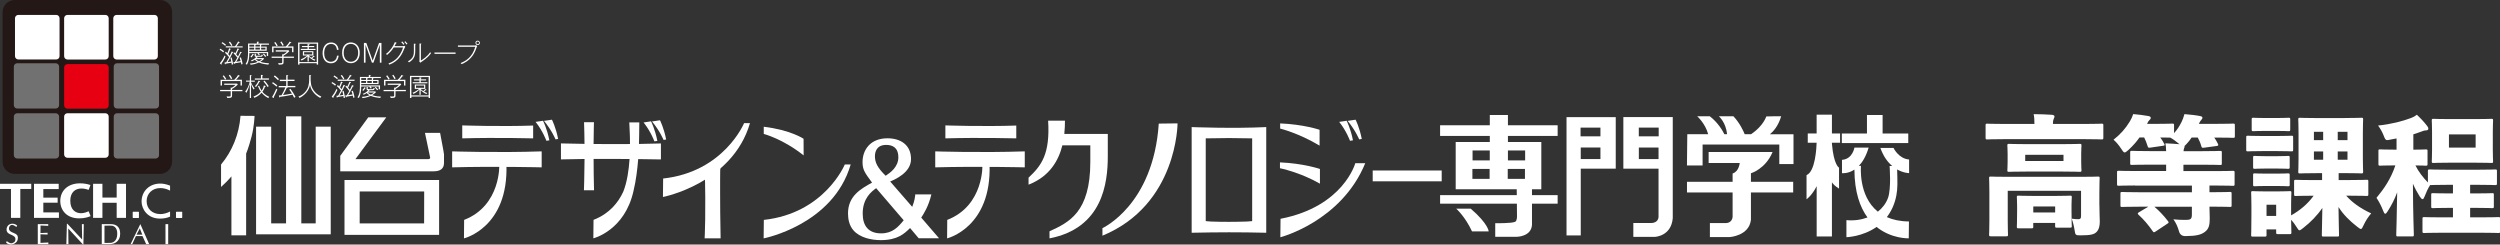 <?xml version="1.0" encoding="UTF-8"?><svg id="_レイヤー_2" xmlns="http://www.w3.org/2000/svg" viewBox="0 0 653.71 63.94"><rect x="0" y="0" width="653.71" height="63.94" fill="#333333" stroke="none"/><defs><style>.cls-1{fill:#727171;}.cls-1,.cls-2,.cls-3,.cls-4{stroke-width:0px;}.cls-2{fill:#231815;}.cls-3{fill:#fff;}.cls-4{fill:#e60012;}</style></defs><g id="layout"><path class="cls-3" d="m531.97,32.4c0-.95-.03-1.74-.2-2.55,1.63,0,3.2.07,4.8.17.41.03.65.21.65.44s-.14.44-.24.72c-.1.2-.17.54-.17,1.23h8.51c2.96,0,3.98-.07,4.19-.07.44,0,.48.03.48.44v3.2c0,.44-.03.48-.48.48-.2,0-1.23-.07-4.19-.07h-21.45c-2.96,0-3.98.07-4.19.07-.44,0-.48-.03-.48-.48v-3.2c0-.41.03-.44.48-.44.2,0,1.23.07,4.19.07h8.1Zm16.99,21.17c0,2.04.1,3.47.1,4.36,0,.95-.14,2.04-.88,2.76-.61.58-1.43.85-4.12.85-1.33,0-1.4-.03-1.6-1.43-.17-1.09-.44-2.14-.75-2.93.85.1,1.16.14,1.77.14.48,0,.68-.21.68-.78v-6.64h-19.17v7.73c0,2.31.07,3.47.07,3.68,0,.44-.03.48-.48.48h-3.98c-.44,0-.48-.03-.48-.48,0-.24.07-1.33.07-3.71v-7.35c0-2.28-.07-3.4-.07-3.64,0-.41.03-.44.48-.44.27,0,1.36.07,4.46.07h19.03c3.13,0,4.22-.07,4.49-.07.41,0,.44.03.44.44,0,.24-.07,1.57-.07,3.98v3Zm-19.06-8.71c-3.17,0-4.25.07-4.53.07-.44,0-.48-.03-.48-.44,0-.24.07-.82.07-2.14v-2.11c0-1.33-.07-1.87-.07-2.14,0-.44.03-.48.48-.48.27,0,1.36.07,4.53.07h9.36c3.17,0,4.29-.07,4.53-.07.44,0,.48.03.48.48,0,.24-.07.82-.07,2.14v2.11c0,1.33.07,1.91.07,2.14,0,.41-.03.44-.48.44-.24,0-1.36-.07-4.53-.07h-9.36Zm1.77,14.36c0,.44-.03.48-.48.48h-3.34c-.44,0-.48-.03-.48-.48,0-.27.07-.88.07-3.98v-1.36c0-1.33-.07-2.04-.07-2.28,0-.41.03-.44.48-.44.24,0,1.16.07,3.81.07h5.75c2.66,0,3.57-.07,3.85-.07.44,0,.48.03.48.44,0,.24-.07.92-.07,1.91v1.63c0,3.06.07,3.68.07,3.91,0,.44-.03.48-.48.48h-3.37c-.48,0-.51-.03-.51-.48v-.75h-5.72v.92Zm7.9-17.12v-1.63h-10.01v1.63h10.01Zm-2.18,13.45v-1.57h-5.72v1.57h5.72Z"/><path class="cls-3" d="m558.27,48.5c-2.96,0-3.98.07-4.19.07-.48,0-.51-.03-.51-.48v-2.96c0-.44.03-.48.51-.48.2,0,1.23.07,4.19.07h8.14v-1.67h-4.26c-3.27,0-4.42.07-4.66.07-.44,0-.48-.03-.48-.44v-2.76c0-.44.03-.48.48-.48.24,0,1.4.07,4.66.07h4.26c-.03-.99-.07-1.5-.2-2.04,1.4.07,2.66.14,3.71.24l-.14-.1c-.85-.72-1.6-1.26-2.31-1.63-.85,0-1.74-.03-2.59-.03.41.51.71,1.06,1.02,1.63.24.41.14.48-.34.54l-3.3.48c-.51.07-.58,0-.71-.44-.2-.72-.54-1.53-.88-2.21h-1.23c-.78,1.12-1.74,2.21-2.93,3.3-.48.41-.71.61-.95.61-.27,0-.48-.31-.89-.95-.65-1.02-1.36-1.8-2.01-2.38,1.8-1.43,3.1-2.86,4.29-4.83.34-.58.65-1.23.85-1.87,1.23.1,2.93.31,3.98.51.48.1.61.27.61.48s-.14.41-.34.58c-.2.17-.34.37-.55.82l-.07.17h2.28c3.03,0,4.05-.07,4.26-.07.48,0,.51.03.51.48v2.01c.82-.88,1.43-1.84,1.97-2.93.27-.58.54-1.23.75-2.04,1.4.1,3.17.31,4.12.51.48.1.58.27.58.41,0,.24-.14.44-.31.61s-.34.44-.51.78c-.03.07-.07.17-.1.24h3.98c3.44,0,4.7-.07,4.94-.07.44,0,.48.03.48.48v2.76c0,.44-.03.48-.48.48-.24,0-1.5-.07-4.9-.07.34.51.68,1.06.95,1.63.2.41.1.51-.37.58l-3.27.44c-.51.07-.58,0-.71-.41-.2-.78-.55-1.57-.92-2.25h-1.6c-.37.55-.78,1.09-1.26,1.6-.24.27-.44.48-.61.61.03.07.03.1.03.17,0,.1-.07.27-.14.44-.07.14-.1.37-.14.75h4.87c3.3,0,4.46-.07,4.7-.07.41,0,.44.03.44.48v2.76c0,.41-.03.44-.44.44-.24,0-1.4-.07-4.7-.07h-4.9v1.67h8.68c2.96,0,3.98-.07,4.22-.07.44,0,.48.03.48.48v2.96c0,.44-.03.48-.48.48-.24,0-1.26-.07-4.22-.07h-1.87v1.74h.92c3.1,0,4.15-.07,4.39-.07.44,0,.48.03.48.48v3c0,.41-.03.44-.48.44-.24,0-1.29-.07-4.39-.07h-.92c0,1.02.07,2.18.07,3.1,0,1.63-.2,2.72-1.29,3.51-.95.72-2.14,1.06-5.04,1.09q-1.4.03-1.74-1.36c-.31-1.09-.78-2.14-1.43-3.03,1.4.14,2.18.17,3.4.14,1.16,0,1.43-.31,1.43-1.39v-2.04h-9.8c1.19,1.02,2.35,2.21,3.51,3.71.14.17.2.27.2.37,0,.14-.1.24-.34.37l-3.03,2.01c-.2.14-.34.21-.44.21-.14,0-.24-.1-.37-.31-1.02-1.5-2.38-3.1-3.68-4.26-.14-.14-.2-.24-.2-.34s.1-.17.34-.34l2.42-1.43h-2.42c-3.1,0-4.15.07-4.39.07-.44,0-.48-.03-.48-.44v-3c0-.44.03-.48.48-.48.24,0,1.29.07,4.39.07h13.82v-1.74h-14.88Z"/><path class="cls-3" d="m587.35,35.97c0-.44.03-.48.48-.48.2,0,1.06.07,3.61.07h4.09c2.52,0,3.37-.07,3.61-.07.44,0,.48.03.48.48v3.13c0,.44-.03.48-.48.48-.24,0-1.09-.07-3.61-.07h-4.09c-2.55,0-3.4.07-3.61.07-.44,0-.48-.03-.48-.48v-3.13Zm25.8-5.11c3,0,4.05-.07,4.29-.07.44,0,.48.03.48.48,0,.21-.07,1.29-.07,3.44v6.71c0,2.14.07,3.2.07,3.44,0,.44-.03.48-.48.48-.24,0-1.29-.07-4.29-.07h-1.63v1.81h2.79c3.2,0,4.29-.07,4.53-.07.41,0,.44.03.44.48v3.27c0,.44-.03.48-.44.48-.24,0-1.33-.07-4.53-.07h-.82c1.46,1.67,3.64,3.3,6.54,4.63-.75.85-1.46,1.94-2.01,3.13-.31.65-.44.95-.68.95-.2,0-.51-.24-.99-.61-2.08-1.6-3.68-3.27-4.87-5.14.03,3.51.14,6.54.14,7.25,0,.44-.03.48-.48.48h-3.54c-.44,0-.48-.03-.48-.48,0-.68.1-3.64.14-7.01-1.29,1.91-3.06,3.74-5,5.24-.51.41-.78.61-.99.61-.24,0-.41-.31-.82-.95-.41-.68-.88-1.29-1.36-1.8.03,2.48.07,3.06.07,3.27,0,.44-.03.48-.44.48h-3.06c-.44,0-.48-.03-.48-.48v-.75h-2.52v1.4c0,.44-.03.48-.48.48h-3.06c-.44,0-.48-.03-.48-.48,0-.27.07-1.12.07-5.28v-2.25c0-2.25-.07-3.17-.07-3.4,0-.44.03-.48.48-.48.24,0,.95.07,3.17.07h3.23c2.21,0,2.93-.07,3.2-.07.41,0,.44.03.44.48,0,.2-.07,1.12-.07,2.76v3.1c2.31-1.29,4.36-3,5.89-5.14h-.14c-3.17,0-4.26.07-4.49.07-.44,0-.48-.03-.48-.48v-3.27c0-.44.03-.48.48-.48.24,0,1.33.07,4.49.07h2.35v-1.81h-1.46c-3,0-4.05.07-4.29.07-.44,0-.48-.03-.48-.48,0-.27.07-1.29.07-3.44v-6.71c0-2.14-.07-3.2-.07-3.44,0-.44.03-.48.48-.48.24,0,1.29.07,4.29.07h7.42Zm-24.37.41c0-.44.03-.48.48-.48.24,0,.92.07,3.13.07h2.89c2.14,0,2.86-.07,3.1-.07.44,0,.48.03.48.48v2.55c0,.44-.03.48-.48.48-.24,0-.95-.07-3.1-.07h-2.89c-2.21,0-2.89.07-3.13.07-.44,0-.48-.03-.48-.48v-2.55Zm.37,9.94c0-.41.03-.44.48-.44.2,0,.85.07,2.89.07h2.83c2.04,0,2.69-.07,2.89-.07.44,0,.48.03.48.44v2.45c0,.44-.03.48-.48.48-.2,0-.85-.07-2.89-.07h-2.83c-2.04,0-2.69.07-2.89.07-.44,0-.48-.03-.48-.48v-2.45Zm0,4.6c0-.44.03-.48.48-.48.2,0,.85.07,2.89.07h2.83c2.04,0,2.69-.07,2.89-.07.44,0,.48.03.48.48v2.45c0,.41-.03.44-.48.44-.2,0-.85-.07-2.89-.07h-2.83c-2.04,0-2.69.07-2.89.07-.44,0-.48-.03-.48-.44v-2.45Zm6.03,10.65v-2.93h-2.52v2.93h2.52Zm9.87-21.99v2.18h2.42v-2.18h-2.42Zm0,5.14v2.15h2.42v-2.15h-2.42Zm6.23-2.96h2.55v-2.18h-2.55v2.18Zm0,5.11h2.55v-2.15h-2.55v2.15Z"/><path class="cls-3" d="m639.72,48.33c-2.83,0-3.98.07-4.29.07-.54.85-1.06,1.97-1.46,3.03-.17.44-.31.65-.51.65s-.44-.27-.75-.71c-.65-1.06-1.26-2.14-1.77-3.34.03,8.14.24,12.56.24,13.31,0,.44-.03.48-.48.48h-3.64c-.44,0-.48-.03-.48-.48,0-.68.17-4.7.24-11.03-.65,1.74-1.46,3.34-2.42,4.83-.27.48-.51.75-.71.75-.17,0-.34-.24-.51-.72-.48-1.26-1.16-2.55-1.77-3.44,1.91-2.28,3.78-4.97,4.94-8.48h-.34c-2.55,0-3.37.07-3.61.07-.44,0-.48-.03-.48-.48v-3.34c0-.41.03-.44.48-.44.24,0,1.06.07,3.61.07h.65v-2.93c-.48.1-.95.17-1.46.27-.44.1-.75.17-.99.17-.44,0-.58-.31-.95-1.26-.37-.95-.89-1.8-1.43-2.55,3.54-.37,6.47-1.16,8.61-1.97.68-.27.99-.44,1.53-.85,1.09,1.02,1.94,1.94,2.69,2.93.2.27.31.44.31.72,0,.31-.27.44-.65.44-.41,0-.78.17-1.26.34-.61.24-1.29.44-2.01.68v4.02c2.25,0,3-.07,3.2-.07.48,0,.51.03.51.44v3.34c0,.44-.03.48-.51.48-.17,0-.82-.07-2.66-.07.85,1.67,1.97,3.13,3.27,4.46v-2.93c0-.44.03-.48.51-.48.2,0,1.29.07,4.36.07h8.31c3.1,0,4.15-.07,4.39-.07.44,0,.48.03.48.48v3.13c0,.44-.03.48-.48.48-.24,0-1.29-.07-4.39-.07h-2.14v2.25h1.57c2.93,0,3.95-.07,4.19-.07.41,0,.44.03.44.48v2.96c0,.44-.03.48-.44.48-.24,0-1.26-.07-4.19-.07h-1.57v2.48h2.79c3.23,0,4.36-.07,4.6-.07.41,0,.44.03.44.48v3.2c0,.44-.03.48-.44.48-.24,0-1.36-.07-4.6-.07h-10.21c-3.2,0-4.32.07-4.56.07-.44,0-.48-.03-.48-.48v-3.2c0-.44.03-.48.48-.48.24,0,1.36.07,4.56.07h2.93v-2.48h-1.02c-2.96,0-3.98.07-4.19.07-.44,0-.48-.03-.48-.48v-2.96c0-.44.03-.48.48-.48.2,0,1.23.07,4.19.07h1.02v-2.25h-1.67Zm.78-5.79c-2.89,0-3.91.07-4.15.07-.44,0-.48-.03-.48-.44,0-.27.07-1.19.07-3.03v-4.56c0-1.87-.07-2.79-.07-3.03,0-.44.03-.48.48-.48.24,0,1.26.07,4.15.07h6.77c2.89,0,3.91-.07,4.15-.07.44,0,.48.03.48.48,0,.24-.07,1.16-.07,3.03v4.56c0,1.84.07,2.79.07,3.03,0,.41-.03.44-.48.44-.24,0-1.26-.07-4.15-.07h-6.77Zm6.84-3.95v-3.44h-6.98v3.44h6.98Z"/><path class="cls-3" d="m172.57,31.44s1.02,1.95,1.62,5.04l-.17.03-.51.08s-.96-2.35-3.02-4.83l2.07-.31Z"/><path class="cls-3" d="m170.24,31.74s1.05,2.02,1.65,5.11l-.17.02-.61.09s-.9-2.52-2.82-4.94l1.93-.29Z"/><path class="cls-3" d="m354.46,31.29s1.02,1.95,1.62,5.04l-.17.03-.51.08s-.96-2.35-3.02-4.83l2.07-.31Z"/><path class="cls-3" d="m352.13,31.59s1.05,2.02,1.65,5.11l-.17.02-.61.09s-.9-2.52-2.82-4.94l1.94-.29Z"/><path class="cls-3" d="m110.89,58.41h-16.84v-8.35h16.87l-.02,8.35Zm-14.6-27.72l-7.32,10.06v4.05h24.39c1.81,0,2.74-.72,2.74-2.2v-2.23c-.06-.55-.13-.89-.16-1.03l-.86-4.6h-3.96l1.36,6.46c0,.28-.19.41-.51.41h-19.03l8.07-10.93h-4.72Zm18.53,16.37h-24.74v14.35h24.74v-14.35Z"/><path class="cls-3" d="m82.55,33.12h3.93v28.15h-19.52v-28.15h3.95v25.29h3.89v-27.99h3.99v27.99h3.76v-25.29Z"/><path class="cls-3" d="m57.84,42.97c2.85-3.42,4.69-7.83,5.05-12.69h-.02l3.69.03s-.08,2.75-.79,5.44c-.79,3.02-1.41,4.4-1.41,4.4v21.39h-3.85v-15.43s-.52.67-1.24,1.38c-.72.71-1.47,1.4-1.47,1.4v-5.88l.06-.05Z"/><path class="cls-3" d="m210.11,36.28s-3.32-2.28-10.4-3.14v1.88s4.99,1.28,10.43,5.62l-.02-4.36Z"/><path class="cls-3" d="m220.9,43.01s-5.25,12.75-21.17,14.49l-.05,4.83s18.16-3.51,22.76-19.32h-1.53Z"/><path class="cls-3" d="m118.23,39.58v4.18c11.03-.3,23.41,0,23.41,0v-4.18c-11.45.39-23.41,0-23.41,0Z"/><path class="cls-3" d="m139.41,36.17v-3.34c-8.61.3-18.54-.04-18.54-.04v3.39c9.13-.25,18.54,0,18.54,0Z"/><path class="cls-3" d="m144.32,31.29s1.02,1.95,1.62,5.04l-.17.03-.51.08s-.96-2.35-3.02-4.83l2.07-.31Z"/><path class="cls-3" d="m142,31.59s1.05,2.02,1.65,5.11l-.17.02-.61.09s-.9-2.52-2.82-4.94l1.94-.29Z"/><path class="cls-3" d="m130.56,42.97s.51,10.75-9.2,14.53l-.04,4.83s11.7-2.81,11.1-19.37h-1.86Z"/><path class="cls-3" d="m172.82,41.69v-4.18c-1.85.06-3.79.11-5.74.13.04-1.11.04-1.93.05-2.27.02-1.43.04-2.78.04-3.36h-2.62s.02.49.13,2.87c.02.51.06,1.5.05,2.78-3.37.03-6.68.02-9.52-.01.03-3.42.1-5.69.1-5.69h-2.59c.07,1.9.1,3.81.12,5.66-3.69-.05-6.16-.12-6.16-.12v4.18c1.96-.05,4.05-.09,6.17-.11-.03,4.69-.16,8.18-.16,8.18h2.64c-.08-2.86-.11-5.68-.11-8.19,3.33-.02,6.59,0,9.4.02-.19,2.87-.65,6.06-1.64,8.53-1.28,2.81-3.59,5.75-7.78,7.38l-.05,4.83s8.22-2.01,10.51-12.43c.65-2.68,1.01-5.69,1.22-8.29,3.56.04,5.96.09,5.96.09Z"/><path class="cls-3" d="m188.3,47.18c0-4.46.13-3.44.13-3.44h-4.18c.39,11.45,0,18.58,0,18.58h4.18c-.1-6.28-.13-7.38-.13-11.89v-3.26Z"/><path class="cls-3" d="m194.57,32.19s-5.25,12.75-21.17,14.49l-.05,4.83s18.16-3.51,22.76-19.32h-1.53Z"/><path class="cls-3" d="m384.59,54.57h-3.81s2.32,2.02,4.13,5.94h4.36s-.05-1.93-4.69-5.94Z"/><path class="cls-3" d="m407.3,35.55v-2.79h-13v-2.69h-4.74v2.69h-13v2.79h13v1.58h-8.92v12.36h15.96l.02,1.53h-20.06v2.23h20.08l.03,3.3s.04,1.14-.44,1.42c-.83.48-5.25.39-5.25.39v3.56h5.57s3.79.02,4.04-3.07v-5.6h6.71v-2.23h-6.71v-1.53h2.44v-12.36h-8.73v-1.58h13Zm-17.79,11.22h-4.5v-2.6h4.5v2.6Zm.04-4.83h-4.5v-2.6h4.5v2.6Zm4.75-2.6h4.5v2.6h-4.5v-2.6Zm4.45,4.83v2.6h-4.5v-2.6h4.5Z"/><path class="cls-3" d="m424.48,30.63v13.47h9.2v12.59s.04,1.67-2.04,1.62h-4.55v3.62h5.67s4.23-.14,4.64-4.88v-26.43h-12.91Zm9.2,10.96h-5.15v-3.02h5.15v3.02Zm.04-5.94h-5.2v-2.28h5.2v2.28Z"/><path class="cls-3" d="m409.62,61.56h3.72v-17.46h9.15v-13.47h-12.87v30.93Zm8.87-19.97h-5.15v-3.02h5.15v3.02Zm-5.2-8.22h5.2v2.28h-5.2v-2.28Z"/><path class="cls-3" d="m462.82,35.09c.8-.65,2.16-2.07,2.93-4.69h-1.67l-2.23.05s-.7,2.43-3.96,4.64h-1.68c-.35-.86-1.29-2.93-2.95-4.69h-3.81s1.87,1.59,2.14,4.69h-.7c-.47-.95-1.67-3.05-3.81-4.69h-3.3s2.11,1.83,2.88,4.69h-5.46l-.09,8.18h4.09v-5.48h20.06v5.11h3.71v-7.8h-6.16Z"/><path class="cls-3" d="m457.83,45.31s3.85-1.12,5.67-5.57h-16.72v2.88h8.13s-.18,2.23-1.86,2.74v2.18h-11.93v2.79h11.93v6.32s0,1.86-2.18,1.67h-3.76v3.67h5.2s5.06-.32,5.53-4.51v-7.15h11.05v-2.79h-11.05v-2.23Z"/><polygon class="cls-3" points="498.98 34.91 492.27 34.91 492.27 30.07 488.18 30.07 488.18 34.91 481.61 34.91 481.61 37.41 498.98 37.41 498.98 34.91"/><path class="cls-3" d="m479.01,29.98h-3.99v4.92h-2.32v2.42h2.32c-.04,1.31-.34,7.54-2.64,8.47v6.32s1.41-.96,2.65-3.43v13.16h3.99v-14.17c.28.44.82,1.02,1.86,1.65v-5.48s-1.37-.6-1.86-6.22v-.3h2.13v-2.42h-2.13v-4.92Z"/><path class="cls-3" d="m499.21,41.71c-2.78-.21-4.08-3.02-4.08-3.02h-3.44c.81,2.27,1.94,3.74,3.09,4.71h-.68s.47,5.95-.42,8.36c-.53,1.44-1.46,2.64-2.65,3.59-5.19-4.17-4.41-11.97-4.41-11.97h-.56c.96-1,1.88-2.51,2.56-4.78h-3.72s-.46,3-3.25,3.2v3.48s1.53.21,3.25-.93c.03,5.88,1.46,9.85,3.42,12.51-1.66.62-3.54.89-5.51.7v4.46s4.19-.09,7.88-2.68c3.93,3.16,8.42,2.98,8.42,2.98l.05-4.41c-2.33-.02-4.23-.45-5.78-1.14,1.11-1.45,2.02-3.27,2.48-5.62.38-1.95.3-3.69.21-6.84,1.7.96,3.13.96,3.13.96v-3.58Z"/><path class="cls-3" d="m244.55,39.58v4.18c11.03-.3,23.41,0,23.41,0v-4.18c-11.45.39-23.41,0-23.41,0Z"/><path class="cls-3" d="m265.74,36.17v-3.34c-8.61.3-18.54-.04-18.54-.04v3.39c9.13-.25,18.54,0,18.54,0Z"/><path class="cls-3" d="m256.89,42.97s.51,10.75-9.2,14.53l-.04,4.83s11.7-2.81,11.1-19.37h-1.86Z"/><path class="cls-3" d="m288.27,59.65s13.31-6,14.73-27.33l4.91-.06s0,21.26-19.64,29.37v-1.98Z"/><path class="cls-3" d="m278.47,31.55h-4.4c.54,8.78-1.77,11.77-5.12,14.91v1.83c5.54-2.16,7.86-6.34,8.84-10.29h7.31v4.33c0,13.26-5.65,15.84-10.67,18.15v1.85c13.84-2.68,15.24-14.38,15.24-21.45v-5.86h-11.37c.14-1.28.17-2.47.17-3.46"/><path class="cls-3" d="m331.11,33.23c-8.73.43-19.51,0-19.51,0v27.63c3.36-.08,6.77-.11,9.75-.12,2.98,0,6.4.04,9.75.12v-27.63Zm-14.44,24.7l-1.39-.11v-21.64c2.07-.05,4.15-.08,6.07-.08,1.92,0,4,.03,6.07.08v21.64s-1.39.11-1.39.11c-1.54.05-3.14.08-4.68.08-1.54,0-3.14-.02-4.68-.08Z"/><path class="cls-3" d="m345.05,33.94s-4.11-1.42-10.31-1.67v1.35s4.85,1.18,10.31,4.46v-4.13Z"/><path class="cls-3" d="m356.57,42.67h-2.18s-3.09,11.36-19.55,14.54l-.05,4.83s15.95-4.11,22.2-19.37h-.42Z"/><path class="cls-3" d="m345.14,44.18s-4.25-1.46-10.45-1.72v1.53s5.18,1.02,10.45,4.04v-3.86Z"/><rect class="cls-3" x="358.94" y="44.58" width="18.04" height="2.83"/><path class="cls-3" d="m238.53,54.1c.67-1.76.7-2.41.8-3.26h4.21c-.76,3.19-2.04,5.11-2.65,6.06l4.66,5.41h-5.32l-2.26-2.68c-1.5,1.47-3.25,3.16-7.68,3.16-2.46,0-5.45-.65-7.11-2.54-1.09-1.24-1.44-2.87-1.44-4.46,0-4.56,3.41-6.45,6.29-8.04-1.92-2.6-2.49-3.39-2.49-5.37,0-3.12,1.97-6.22,6.53-6.22,3.29,0,6.15,1.63,6.15,5.44,0,3.52-4.14,5.3-5.45,5.86l5.77,6.64Zm-9.44-4.89c-1.15.85-3.51,2.58-3.51,6.64,0,3.22,1.53,5.17,4.82,5.17,2.96,0,4.43-1.63,5.9-3.42l-7.2-8.4Zm5.81-8.1c0-2.7-1.75-3.22-3.16-3.22-2.42,0-2.96,1.66-2.96,2.99,0,1.6.67,3,2.81,5.08,1.21-.81,3.32-2.28,3.32-4.85"/><path class="cls-3" d="m57.6,12.73c.46.25.73.46.99.65-.11.12-.16.22-.22.31-.11-.11-.46-.41-.95-.7l.18-.26Zm-.12,3.84c.45-.56.88-1.2,1.25-2.07.06.11.11.18.24.28-.41.93-.78,1.48-1.06,1.88.03.06.05.1.05.13,0,.06-.04.09-.08.09-.05,0-.09-.03-.11-.05l-.29-.26Zm.67-5.55c.42.26.65.43.95.69-.1.09-.16.16-.22.27-.28-.27-.54-.47-.94-.69l.2-.27Zm2.74,2.59c.11.05.12.07.12.11,0,.09-.1.09-.21.08-.22.5-.54,1.23-1.29,2.45.48-.06.77-.12.97-.16-.03-.18-.1-.54-.22-.97l.33-.09c.18.69.28,1.2.38,1.79-.17.01-.28.07-.36.11-.03-.27-.06-.43-.08-.55-.14.03-.76.17-1.54.28-.02.1-.03.17-.11.17-.06,0-.08-.09-.09-.12l-.08-.39c.29-.02.36-.03.44-.03.42-.73.46-.82.75-1.34-.48-.62-.87-.96-1.07-1.15l.24-.29c.23.22.31.32.38.39.22-.5.33-.78.46-1.28l.34.14c.09.04.11.05.11.1,0,.08-.12.08-.19.07-.11.37-.27.79-.49,1.21.22.26.31.37.39.48.01-.03.3-.62.52-1.16l.3.14Zm2.56-1.51v.32h-4.41v-.32h2.4c.11-.13.56-.68.82-1.26l.3.16c.1.05.12.09.12.12,0,.05-.05.09-.12.09-.03,0-.06,0-.08-.01-.12.2-.3.48-.65.91h1.63Zm-3.31-1.22c.27.36.44.61.64.97-.12.05-.19.1-.29.18-.12-.22-.31-.56-.66-.98l.31-.17Zm2.97,2.78c.1.05.12.07.12.11,0,.1-.12.09-.21.09-.05.11-.52,1.06-.75,1.46-.08.13-.43.71-.5.83.68-.08,1-.14,1.15-.17-.13-.5-.22-.74-.27-.89l.35-.08c.08.23.35,1.01.44,1.74-.12.01-.22.05-.33.1-.02-.12-.04-.27-.11-.57-.69.14-.91.18-1.64.28,0,.03,0,.18-.11.18-.06,0-.09-.06-.1-.12l-.12-.39c.06,0,.09,0,.39-.04.2-.31.3-.5.64-1.12-.39-.5-.65-.79-.99-1.13l.2-.27c.14.14.19.19.26.26.17-.3.39-.76.59-1.28l.28.11c.12.05.13.08.13.11,0,.07-.06.09-.19.11-.15.37-.38.86-.57,1.22.15.18.35.43.46.56.31-.59.43-.86.57-1.23l.32.14Z"/><path class="cls-3" d="m68.44,11.69c.03.09-.09.1-.16.11v.38h1.45v1.08h-4.54v.35h4.92v1.01h-.34v-.72h-2.17s.2.16.35.35c-.1.06-.18.12-.24.2-.14-.17-.26-.31-.41-.45l.14-.1h-2.25c0,1.31-.14,2.12-.62,3.02-.11-.09-.21-.14-.36-.18.63-.96.64-1.92.64-3.14v-2.21h2.32v-.49l.43.02s.12.01.12.08c0,.05-.03.09-.18.11v.28h2.78v.31h-1.87Zm-1.98,0h-1.26v.49h1.26v-.49Zm0,.77h-1.26v.5h1.26v-.5Zm3.73,4.45c-.64-.07-1.65-.19-2.49-.56-.39.16-1.07.46-2.15.59-.07-.19-.16-.27-.22-.33,1.12-.05,1.89-.36,2.04-.42-.33-.18-.59-.41-.75-.59-.26.18-.49.32-.77.45-.12-.14-.14-.16-.27-.22.6-.22,1.12-.56,1.43-.96-.17,0-.43,0-.43-.39v-.45l.32.03c.05,0,.14.01.14.07,0,.04-.06.08-.15.09v.16c0,.18,0,.2.25.2h.98c.14,0,.25,0,.33-.35.07.06.16.12.29.17-.16.44-.32.46-.55.46h-1.05l.14.04s.1.03.1.07c0,.06-.09.07-.18.07-.08.09-.11.12-.14.14h1.81l.19.19c-.34.35-.62.56-1.01.78.94.34,1.91.37,2.3.39-.06.09-.12.18-.17.36Zm-3.9-2.53s-.04,0-.07-.01c-.13.24-.26.41-.46.66-.04-.03-.13-.11-.29-.17.28-.29.46-.57.56-.77l.26.12c.06.03.1.06.1.11,0,.05-.06.07-.1.07Zm1.67-2.69h-1.04c.04.09-.07.11-.14.11v.37h1.18v-.49Zm0,.77h-1.18v.5h1.18v-.5Zm-1.1,3.02c.16.16.43.37.85.54.26-.13.54-.26.83-.54h-1.68Zm2.55-3.02h-1.13v.5h1.13v-.5Zm-.07,2.42c-.23-.34-.47-.59-.6-.71l.26-.18c.31.31.5.54.63.7-.13.05-.2.11-.29.18Z"/><path class="cls-3" d="m74.15,15.14v.99c0,.64-.07.77-1.26.79-.03-.17-.07-.28-.18-.44.12.02.29.05.54.05.39,0,.54-.04.54-.24v-1.15h-2.76v-.34h2.76v-.63l.27.07c.51-.26.85-.59.99-.75h-2.95v-.34h3.37l.18.24c-.6.64-1.26,1.03-1.51,1.17v.24h2.72v.34h-2.72Zm2.22-1.48v-1.17h-4.85v1.17h-.37v-1.51h3.57c.6-.57.9-1.06,1.01-1.26l.37.17c.06.03.09.05.09.09,0,.08-.1.08-.21.07-.31.43-.59.73-.79.92h1.54v1.51h-.37Zm-4.05-1.56c-.2-.36-.38-.62-.62-.92l.29-.2c.28.37.43.58.63.94-.12.05-.21.1-.3.18Zm1.56-.12c-.18-.37-.37-.68-.59-.96l.3-.19c.31.41.51.79.61.98-.16.04-.24.1-.32.18Z"/><path class="cls-3" d="m82.82,16.9v-.37h-4.51v.37h-.37v-5.78h5.24v5.78h-.37Zm0-5.47h-4.51v4.79h4.51v-4.79Zm-.56,4.45c-.76-.3-1.25-.76-1.52-1.03v1.22h-.32v-1.35c-.32.33-.83.75-1.58,1.12-.06-.16-.13-.24-.22-.31.58-.22,1.06-.48,1.71-1.01h-1.13v-1.14h2.74v1.14h-1.2v.05c.23.22.37.33.67.53.22-.18.3-.27.54-.54l.27.16s.07.04.07.07c0,.06-.07.06-.09.06-.05,0-.08,0-.11-.01-.17.15-.27.25-.46.39.19.11.45.24.84.37-.12.11-.14.13-.21.28Zm-3.61-2.81v-.29h1.77v-.46h-1.47v-.29h1.47v-.52l.34.04c.12.01.21.03.21.1,0,.07-.07.11-.21.13v.25h1.41v.29h-1.41v.46h1.74v.29h-3.84Zm2.98.57h-2.11v.6h2.11v-.6Z"/><path class="cls-3" d="m88.1,13.03c-.13-1.47-1.22-1.54-1.51-1.54-1.22,0-1.82,1.08-1.82,2.39,0,1.97,1.19,2.27,1.74,2.27.22,0,1.52-.07,1.61-1.6h.44c-.21,1.65-1.27,2-2.01,2-1.8,0-2.2-1.64-2.2-2.65,0-1.38.64-2.8,2.23-2.8.9,0,1.47.51,1.72,1.04.16.33.2.64.22.9h-.42Z"/><path class="cls-3" d="m94.07,13.81c0,2-1.28,2.72-2.31,2.72-1.08,0-2.3-.77-2.3-2.72s1.15-2.72,2.3-2.72,2.31.88,2.31,2.72Zm-4.2,0c0,1.55.86,2.33,1.89,2.33.94,0,1.89-.68,1.89-2.33,0-1.55-.86-2.33-1.89-2.33s-1.89.74-1.89,2.33Z"/><path class="cls-3" d="m95.79,11.23l1.66,4.63,1.66-4.63h.63v5.16h-.42v-4.69l-1.67,4.69h-.4l-1.67-4.69v4.69h-.42v-5.16h.63Z"/><path class="cls-3" d="m105.32,12.07c.2,0,.31-.05.43-.1l.24.24c-.13.2-.17.29-.21.39-.54,1.33-1.36,3.33-3.95,4.3-.13-.16-.14-.18-.26-.29.91-.36,2.91-1.15,3.82-4.2h-2.43c-.41.64-.85,1.19-1.75,1.96-.05-.06-.12-.14-.28-.27,1.11-.81,1.91-2,2.32-3.09l.38.13s.1.05.1.09c0,.05-.07.09-.16.09-.12.23-.23.44-.41.75h2.15Zm-.15-1.24c.14.14.42.45.57.67-.11.06-.17.11-.25.2-.14-.22-.37-.49-.56-.66l.24-.21Zm.82-.05c.15.16.42.46.57.67-.1.05-.16.09-.25.2-.16-.22-.35-.46-.56-.66l.24-.21Z"/><path class="cls-3" d="m108.58,11.67v1.62c0,.95-.07,2.09-1.64,3.03-.05-.08-.09-.14-.28-.28,1.56-.81,1.56-1.93,1.56-2.7v-1.92l.35.03c.07,0,.14.01.14.08,0,.05-.05.09-.13.12Zm1.75,4.43c-.26.17-.29.19-.36.29l-.31-.23c.01-.14.03-.31.03-.5v-4.28l.37.03c.07,0,.13,0,.13.07,0,.06-.06.09-.13.11v4.24c.46-.28,1.65-1,2.43-2.19.14.2.18.23.22.27-.35.52-1.05,1.3-2.38,2.19Z"/><path class="cls-3" d="m113.61,14.08v-.35h5.52v.35h-5.52Z"/><path class="cls-3" d="m124.55,12.61c-.74,2.16-1.99,3.38-3.83,4.16-.1-.14-.14-.18-.28-.29,1.32-.5,3.06-1.5,3.84-4.25h-4.54v-.34h4.27c.29,0,.35-.02.48-.08l.29.26c-.09.14-.14.28-.23.54Zm.35-.82c-.31,0-.58-.26-.58-.58s.26-.58.58-.58.58.26.58.58-.26.58-.58.58Zm0-.93c-.19,0-.35.16-.35.35s.16.35.35.35.36-.16.36-.35-.16-.35-.36-.35Z"/><path class="cls-3" d="m60.68,23.85v.99c0,.64-.07.77-1.26.79-.03-.17-.07-.28-.18-.44.12.02.29.05.54.05.39,0,.54-.04.54-.24v-1.15h-2.76v-.34h2.76v-.63l.27.07c.51-.26.85-.59.99-.75h-2.95v-.34h3.37l.18.24c-.6.64-1.26,1.03-1.51,1.17v.24h2.72v.34h-2.72Zm2.22-1.48v-1.17h-4.85v1.17h-.37v-1.51h3.57c.6-.57.9-1.06,1.01-1.26l.37.17c.06.03.09.05.09.09,0,.08-.1.08-.21.07-.31.43-.59.73-.79.92h1.54v1.51h-.37Zm-4.05-1.56c-.2-.36-.38-.62-.62-.92l.29-.2c.28.37.43.58.63.94-.12.05-.21.1-.3.18Zm1.56-.12c-.18-.37-.37-.68-.59-.96l.3-.19c.31.41.51.79.61.98-.16.04-.24.1-.32.18Z"/><path class="cls-3" d="m65.64,21.35v.16c.31.77.64,1.26.94,1.64-.14.09-.22.16-.29.26-.12-.19-.43-.72-.65-1.47v3.69h-.32v-3.66c-.16.65-.48,1.56-.9,2.3-.04-.05-.14-.18-.3-.29.57-.79.98-1.68,1.19-2.62h-.98v-.29h1v-1.44l.32.03c.1.01.17.03.17.09,0,.07-.12.09-.17.11v1.22h.98v.29h-.98Zm4.5,4.3c-1-.54-1.45-1.07-1.74-1.41-.25.28-.79.88-1.87,1.34-.04-.07-.15-.24-.25-.34.24-.08,1.15-.41,1.92-1.26-.44-.62-.66-1.24-.74-1.45l.31-.13c.06.19.21.65.64,1.32.44-.64.56-1.17.6-1.4l.34.16c.11.05.15.11.15.14,0,.09-.16.07-.2.06-.07.22-.26.73-.69,1.31.2.24.66.83,1.77,1.33-.05.05-.12.14-.23.33Zm-3.51-4.8v-.34h1.6v-.92l.37.03c.06,0,.17.02.17.09,0,.07-.12.09-.17.1v.69h1.72v.34h-3.69Zm1.21.56c-.22.46-.46.85-.89,1.34-.05-.04-.14-.12-.31-.19.51-.52.81-1.05.98-1.5l.29.14c.06.03.12.09.12.13,0,.08-.1.08-.2.07Zm2.11,1.33c-.2-.33-.5-.84-1.07-1.48l.29-.18c.33.35.71.82,1.1,1.45-.07.04-.18.1-.31.21Z"/><path class="cls-3" d="m71.58,25.41c.06.09.07.1.07.15,0,.04-.02.08-.06.08-.03,0-.07-.01-.12-.05l-.33-.22c.29-.48.71-1.21,1.11-2.18.08.08.16.15.28.2-.11.27-.43,1.05-.94,2.01Zm.71-2.76c-.12-.11-.57-.53-1.14-.9l.2-.27c.51.31.87.62,1.17.88-.1.11-.15.17-.23.29Zm.39-1.69c-.49-.5-.84-.78-1.09-.96l.26-.28c.44.35.74.62,1.1.97-.12.09-.19.16-.26.26Zm4.24,4.62c-.18-.39-.33-.66-.42-.82-.12.03-1.66.37-3.25.56,0,.05-.03.16-.12.16-.09,0-.11-.09-.13-.17l-.08-.34c.39-.03.52-.05.69-.06.44-.79.58-1.03,1.03-2.08h-1.76v-.34h1.96v-1.3h-1.68v-.34h1.68v-1.21l.37.03c.12.01.16.02.16.08,0,.08-.09.1-.17.11v.98h1.81v.34h-1.81v1.3h2.03v.34h-2.03s.03.04.03.05c0,.09-.09.09-.25.09-.18.41-.44.99-.97,1.89.45-.06,1.28-.16,2.33-.38-.14-.22-.35-.57-.71-1.04l.31-.21c.52.69.92,1.33,1.34,2.13-.18.07-.27.15-.35.22Z"/><path class="cls-3" d="m83.72,25.6c-.66-.36-1.26-.83-1.73-1.41-.67-.81-.84-1.52-.93-1.97-.12.57-.32,1.25-1,2.04-.67.77-1.36,1.15-1.74,1.34-.1-.16-.17-.24-.27-.35.75-.28,1.3-.67,1.81-1.28.76-.93.99-1.87.99-3.29v-1.05l.37.04s.16.02.16.09-.12.09-.16.1c0,1.07,0,1.54.12,2.18.15.82.78,2.38,2.68,3.21-.14.14-.21.24-.29.37Z"/><path class="cls-3" d="m86.86,21.45c.46.25.73.46.99.65-.11.12-.16.22-.22.31-.11-.11-.46-.41-.95-.7l.18-.26Zm-.12,3.84c.45-.56.88-1.2,1.25-2.07.06.11.11.18.24.28-.41.93-.78,1.48-1.06,1.88.03.06.05.1.05.13,0,.06-.04.09-.08.09-.05,0-.09-.03-.11-.05l-.29-.26Zm.67-5.55c.42.26.65.43.95.69-.1.09-.16.16-.22.27-.28-.27-.54-.47-.94-.69l.2-.27Zm2.74,2.59c.11.05.12.07.12.11,0,.09-.1.09-.21.08-.22.5-.54,1.23-1.29,2.45.48-.06.77-.12.97-.16-.03-.18-.1-.54-.22-.97l.33-.09c.18.69.28,1.2.38,1.79-.17.01-.28.07-.36.11-.03-.27-.06-.43-.08-.55-.14.03-.76.17-1.54.28-.02.1-.03.17-.11.17-.06,0-.08-.09-.09-.12l-.08-.39c.29-.02.36-.03.44-.03.42-.73.46-.82.75-1.34-.48-.62-.87-.96-1.07-1.15l.24-.29c.23.22.31.32.38.39.22-.5.33-.78.46-1.28l.34.14c.09.04.11.05.11.1,0,.08-.13.08-.19.07-.11.37-.27.79-.49,1.21.22.26.31.37.39.48.01-.03.3-.62.52-1.16l.3.14Zm2.56-1.51v.32h-4.41v-.32h2.4c.11-.13.56-.68.82-1.26l.3.16c.1.05.12.09.12.12,0,.05-.05.09-.12.09-.03,0-.06,0-.08-.01-.12.2-.3.48-.65.91h1.63Zm-3.31-1.22c.27.36.44.61.64.97-.12.05-.19.1-.29.18-.12-.22-.31-.56-.66-.98l.31-.17Zm2.97,2.78c.1.05.12.07.12.11,0,.1-.12.09-.21.09-.05.11-.52,1.06-.75,1.46-.08.13-.43.71-.5.83.68-.08,1-.14,1.15-.17-.13-.5-.22-.74-.27-.89l.35-.08c.08.23.35,1.01.44,1.74-.12.01-.22.05-.33.1-.02-.12-.04-.27-.11-.57-.69.14-.91.18-1.64.28,0,.03,0,.18-.11.18-.06,0-.09-.06-.1-.12l-.12-.39c.06,0,.09,0,.39-.04.2-.31.3-.5.64-1.12-.39-.5-.65-.79-.99-1.13l.2-.27c.14.14.19.19.26.26.17-.3.39-.76.59-1.28l.27.11c.12.05.13.08.13.11,0,.07-.06.09-.19.11-.15.37-.38.86-.57,1.22.15.18.35.43.46.56.31-.59.43-.86.57-1.23l.32.14Z"/><path class="cls-3" d="m97.7,20.41c.03.09-.09.1-.16.11v.38h1.45v1.08h-4.54v.35h4.92v1.01h-.34v-.72h-2.17s.2.16.35.35c-.1.06-.18.12-.24.2-.14-.17-.26-.31-.41-.45l.14-.1h-2.25c0,1.31-.14,2.12-.62,3.02-.11-.09-.21-.14-.36-.18.63-.96.64-1.92.64-3.14v-2.21h2.32v-.49l.43.02s.12.01.12.08c0,.05-.03.09-.18.11v.28h2.78v.31h-1.87Zm-1.98,0h-1.26v.49h1.26v-.49Zm0,.77h-1.26v.5h1.26v-.5Zm3.73,4.45c-.64-.07-1.65-.19-2.49-.56-.39.16-1.07.46-2.15.59-.07-.19-.16-.27-.22-.33,1.12-.05,1.89-.36,2.04-.42-.33-.18-.59-.41-.75-.59-.26.18-.49.32-.77.45-.12-.14-.14-.16-.27-.22.6-.22,1.12-.56,1.43-.96-.17,0-.43,0-.43-.39v-.45l.32.03c.05,0,.14.01.14.07,0,.04-.06.08-.15.09v.16c0,.18,0,.2.25.2h.98c.14,0,.25,0,.33-.35.07.06.16.12.29.17-.16.44-.32.46-.55.46h-1.05l.14.04s.1.03.1.07c0,.06-.09.07-.18.07-.08.09-.11.12-.14.14h1.81l.19.19c-.34.35-.62.56-1.01.78.94.34,1.91.37,2.3.39-.06.09-.12.18-.17.36Zm-3.9-2.53s-.04,0-.07-.01c-.13.24-.26.41-.46.66-.04-.03-.13-.11-.29-.17.28-.29.46-.57.56-.77l.26.12c.06.03.1.06.1.11,0,.05-.06.07-.1.07Zm1.67-2.69h-1.04c.04.09-.07.11-.14.11v.37h1.18v-.49Zm0,.77h-1.18v.5h1.18v-.5Zm-1.1,3.02c.16.16.43.37.85.54.26-.13.54-.26.83-.54h-1.68Zm2.55-3.02h-1.13v.5h1.13v-.5Zm-.07,2.42c-.23-.34-.47-.59-.6-.71l.26-.18c.31.31.5.54.63.7-.13.05-.2.11-.29.18Z"/><path class="cls-3" d="m103.42,23.85v.99c0,.64-.07.77-1.26.79-.03-.17-.07-.28-.18-.44.12.02.29.05.54.05.39,0,.54-.04.54-.24v-1.15h-2.76v-.34h2.76v-.63l.27.07c.51-.26.85-.59.99-.75h-2.95v-.34h3.37l.18.24c-.6.64-1.26,1.03-1.51,1.17v.24h2.72v.34h-2.72Zm2.22-1.48v-1.17h-4.85v1.17h-.37v-1.51h3.57c.6-.57.9-1.06,1.01-1.26l.37.17c.06.03.09.05.09.09,0,.08-.1.08-.21.07-.31.43-.59.73-.79.92h1.54v1.51h-.37Zm-4.05-1.56c-.2-.36-.38-.62-.62-.92l.29-.2c.28.37.43.58.63.94-.12.05-.21.1-.3.18Zm1.56-.12c-.18-.37-.37-.68-.59-.96l.3-.19c.31.41.51.79.61.98-.16.04-.24.1-.32.18Z"/><path class="cls-3" d="m112.08,25.62v-.37h-4.51v.37h-.37v-5.78h5.24v5.78h-.37Zm0-5.47h-4.51v4.79h4.51v-4.79Zm-.56,4.45c-.76-.3-1.25-.76-1.52-1.03v1.22h-.32v-1.35c-.32.33-.83.75-1.58,1.12-.06-.16-.13-.24-.22-.31.58-.22,1.06-.48,1.71-1.01h-1.13v-1.14h2.74v1.14h-1.2v.05c.23.22.37.33.67.53.22-.18.3-.27.54-.54l.27.16s.07.04.07.07c0,.06-.07.06-.09.06-.05,0-.08,0-.11-.01-.17.15-.27.25-.46.39.19.11.45.24.84.37-.12.11-.14.13-.21.28Zm-3.61-2.81v-.29h1.77v-.46h-1.47v-.29h1.47v-.52l.34.04c.12.01.21.03.21.1,0,.07-.07.11-.21.13v.25h1.41v.29h-1.41v.46h1.74v.29h-3.84Zm2.98.57h-2.11v.6h2.11v-.6Z"/><path class="cls-2" d="m45,42.3c0,1.75-1.42,3.17-3.17,3.17H3.85c-1.75,0-3.17-1.42-3.17-3.17V3.17C.68,1.42,2.1,0,3.85,0h37.99c1.75,0,3.17,1.42,3.17,3.17v39.13Z"/><path class="cls-3" d="m30.49,3.9h9.91c.48,0,.87.39.87.87v9.92c0,.48-.39.87-.87.87h-9.91c-.48,0-.87-.39-.87-.87V4.77c0-.48.39-.87.87-.87Z"/><path class="cls-3" d="m17.64,3.9h9.91c.48,0,.87.39.87.87v9.92c0,.48-.39.87-.87.87h-9.91c-.48,0-.87-.39-.87-.87V4.77c0-.48.39-.87.87-.87Z"/><path class="cls-3" d="m4.79,3.9h9.91c.48,0,.87.39.87.87v9.91c0,.48-.39.87-.87.87H4.79c-.48,0-.87-.39-.87-.87V4.77c0-.48.39-.87.87-.87Z"/><path class="cls-4" d="m17.64,16.76h9.91c.48,0,.87.39.87.87v9.91c0,.48-.39.87-.87.87h-9.91c-.48,0-.87-.39-.87-.87v-9.91c0-.48.39-.87.87-.87Z"/><path class="cls-3" d="m17.64,29.61h9.91c.48,0,.87.39.87.87v9.91c0,.48-.39.87-.87.87h-9.91c-.48,0-.87-.39-.87-.87v-9.91c0-.48.39-.87.87-.87Z"/><path class="cls-1" d="m30.63,16.54h10.07c.49,0,.88.4.88.88v10.08c0,.49-.4.88-.88.88h-10.08c-.49,0-.88-.39-.88-.88v-10.08c0-.49.4-.89.89-.89Z"/><path class="cls-1" d="m4.5,16.54h10.07c.49,0,.88.4.88.88v10.08c0,.49-.4.88-.88.88H4.5c-.49,0-.88-.4-.88-.88v-10.08c0-.49.4-.89.89-.89Z"/><path class="cls-1" d="m30.63,29.61h10.07c.49,0,.88.4.88.88v10.08c0,.49-.4.88-.88.88h-10.08c-.49,0-.88-.39-.88-.88v-10.08c0-.49.4-.88.88-.88Z"/><path class="cls-1" d="m4.5,29.61h10.07c.49,0,.88.4.88.88v10.08c0,.49-.4.88-.88.88H4.5c-.49,0-.88-.4-.88-.88v-10.08c0-.49.4-.88.88-.88Z"/><polygon class="cls-3" points="8.17 48.06 8.17 49.41 5.31 49.41 5.31 56.97 2.87 56.97 2.87 49.41 0 49.41 0 48.06 8.17 48.06"/><polygon class="cls-3" points="15.35 48.06 15.35 49.44 11.33 49.44 11.33 51.68 15.07 51.68 15.07 53 11.33 53 11.33 55.54 15.41 55.54 15.41 56.97 8.89 56.97 8.89 48.06 15.35 48.06"/><path class="cls-3" d="m23.18,49.65c-.32-.11-1.07-.36-1.89-.36-1.57,0-2.91.95-2.91,3.19,0,2.47,1.46,3.27,2.81,3.27.84,0,1.56-.32,1.99-.5l.51,1.27c-.51.2-1.46.58-2.99.58-3.24,0-4.94-2.1-4.94-4.55,0-2.63,1.93-4.61,5.17-4.61.88,0,1.83.13,2.72.44l-.47,1.27Z"/><polygon class="cls-3" points="26.78 48.06 26.78 51.66 30.51 51.66 30.51 48.06 32.95 48.06 32.95 56.97 30.51 56.97 30.51 53.02 26.78 53.02 26.78 56.97 24.34 56.97 24.34 48.06 26.78 48.06"/><path class="cls-3" d="m44.47,55.31c-.84.43-1.71.67-2.52.67-2.15,0-3.61-1.39-3.61-3.39s1.52-3.41,3.56-3.41c.87,0,1.68.21,2.57.66v-1.3c-.98-.37-1.77-.54-2.56-.54-2.84,0-4.89,1.99-4.89,4.71,0,1.87,1.46,4.45,4.81,4.45,1.09,0,1.91-.2,2.64-.51v-1.34Z"/><path class="cls-3" d="m34.81,55.37h1.4c.07,0,.12.05.12.12v1.39c0,.07-.06.12-.12.12h-1.39c-.07,0-.12-.06-.12-.12v-1.39c0-.07.05-.12.12-.12Z"/><path class="cls-3" d="m46.14,55.37h1.39c.07,0,.12.05.12.12v1.39c0,.07-.05.12-.12.12h-1.39c-.07,0-.12-.06-.12-.12v-1.39c0-.07.05-.12.12-.12Z"/><path class="cls-3" d="m2.4,60.11c-.14-.46-.03-1,.46-1.23.57-.26.97.23,1.43.46l.2-.34c-.6-.6-1.65-.68-2.31-.12-.29.32-.46.66-.46,1.09-.09,1.26,1.37,1.28,2.05,1.91.31.26.31.71.2,1.06-.08.32-.43.51-.71.63-.6.2-1.03-.23-1.48-.51l-.2.31c.23.43.74.48,1.17.57.57.03,1.06-.2,1.46-.57.31-.28.43-.66.46-1.08.11-1.54-1.68-1.14-2.25-2.17Z"/><path class="cls-3" d="m34.16,63.84h.41l.98-2.11h1.71l.96,2.11h.79l-2.32-5.24-2.54,5.24Zm1.54-2.48l.86-1.64.64,1.64h-1.5Z"/><path class="cls-3" d="m9.88,58.6c.23.01,2.73,0,2.73,0v.46s-1.76-.1-2.01-.1c0,.16-.02,1.98-.02,1.98l1.86-.08v.47l-1.86-.07s0,2.16,0,2.25c.17,0,1.94-.07,2.06-.1-.01.04-.02.38,0,.44-.23-.01-2.53-.01-2.76,0,.02-.33.02-4.92,0-5.25Z"/><path class="cls-3" d="m17.85,59.74l.05,4.1h-.55s.15-5.17.14-5.34h.12l3.86,4.13-.06-4.03h.5l-.1,5.34h-.11l-3.86-4.2Z"/><path class="cls-3" d="m26.59,58.6c.19.01,2.11,0,2.31,0,.45,0,.83.06,1.15.18.32.12.58.28.78.5.2.22.35.48.45.79.09.31.14.67.14,1.06,0,.51-.09.94-.26,1.29-.18.35-.4.63-.67.84-.27.21-.57.37-.9.45-.33.09-.64.13-.94.13-.17,0-.34,0-.51,0-.17,0-1.36,0-1.53,0,.02-.32.02-4.91,0-5.25Zm.73,4.91s1.56.04,1.84-.02c.28-.07.53-.19.75-.37.22-.18.4-.43.54-.75.14-.32.21-.73.21-1.23,0-.44-.05-.81-.16-1.09-.11-.28-.26-.51-.45-.68-.19-.17-.42-.28-.68-.34-.26-.06-2.05-.02-2.05-.02v4.51Z"/><path class="cls-3" d="m43.27,58.6h.71v5.24h-.71v-5.24Z"/></g></svg>
